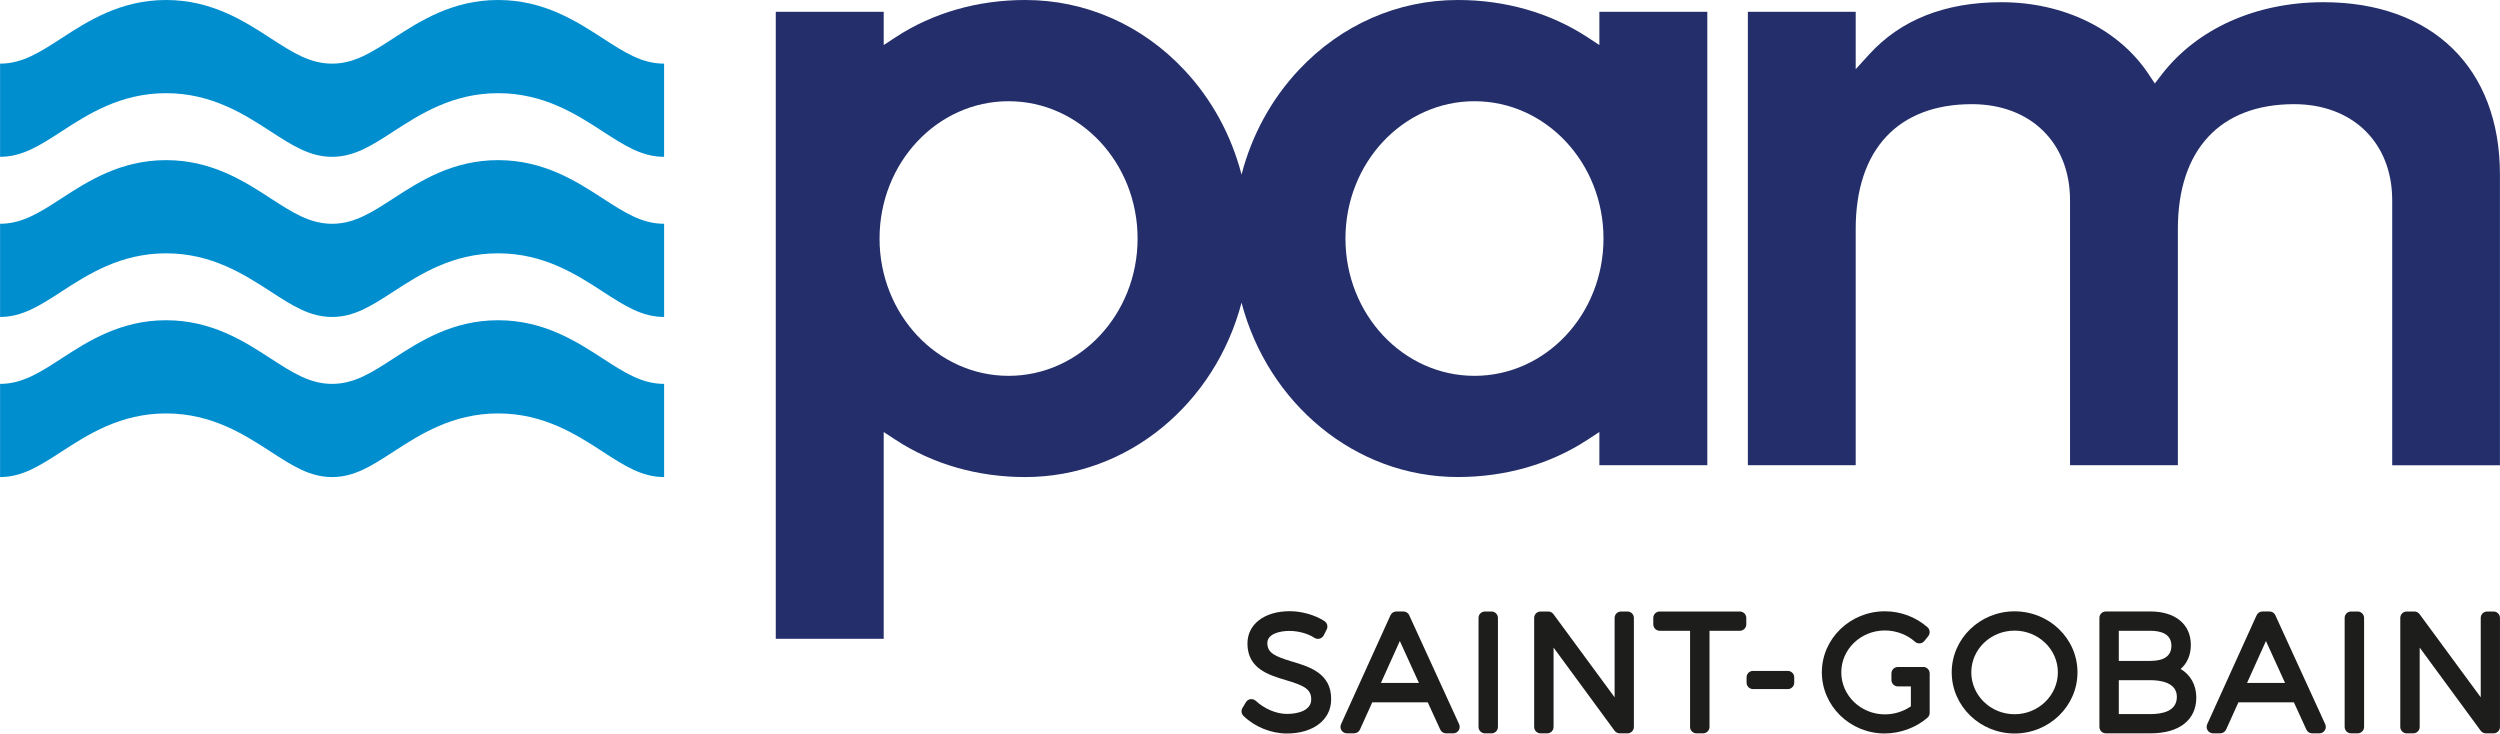 <?xml version="1.0" encoding="UTF-8"?>
<svg id="Calque_1" data-name="Calque 1" xmlns="http://www.w3.org/2000/svg" viewBox="0 0 715 209.79">
  <defs>
    <style>
      .cls-1 {
        fill: #008ecf;
      }

      .cls-2 {
        fill: #1d1d1b;
      }

      .cls-3 {
        fill: #232e6a;
      }
    </style>
  </defs>
  <g>
    <path class="cls-3" d="M684.17,133.06V57.26c0-16.43-11.28-27.47-28.07-27.47-21.12,0-33.23,13.01-33.23,35.68v67.58h-30.84V57.26c0-16.43-11.28-27.47-28.07-27.47-21.12,0-33.23,13.01-33.23,35.68v67.58h-30.84V3.37h30.84v16.42l3.9-4.28c9-9.87,21.7-14.88,37.75-14.88,17.85,0,33.61,7.71,42.16,20.63l1.74,2.62,1.91-2.49c10.13-13.19,27.01-20.76,46.32-20.76,31.13,0,50.47,18.86,50.47,49.23v83.2h-30.83Z"/>
    <path class="cls-3" d="M421.7,107.49c-20.38,0-36.9-17.58-36.9-39.27s16.52-39.27,36.9-39.27,36.9,17.58,36.9,39.27-16.52,39.27-36.9,39.27M288.45,107.49c-20.38,0-36.9-17.58-36.9-39.27s16.52-39.27,36.9-39.27,36.9,17.58,36.9,39.27-16.52,39.27-36.9,39.27M457.42,3.38v9.5l-3.47-2.27c-10.62-6.94-23.42-10.61-37.02-10.61-17.19,0-33.32,7.08-45.41,19.94-7.94,8.44-13.52,18.74-16.44,29.99-2.92-11.25-8.5-21.55-16.44-29.99C326.55,7.08,310.42,0,293.23,0c-13.61,0-26.41,3.67-37.02,10.61l-3.47,2.27V3.38h-30.87v179.31h30.87v-59.13l3.47,2.27c10.62,6.94,23.42,10.61,37.02,10.61,29.45,0,54.32-21.15,61.85-49.88,7.53,28.72,32.39,49.87,61.85,49.87,13.6,0,26.41-3.67,37.02-10.61l3.47-2.27v9.5h30.87V3.38h-30.87Z"/>
    <g>
      <g>
        <path class="cls-1" d="M189.94,44.85c-6.36,0-11.31-3.21-17.58-7.28-7.5-4.87-16.84-10.92-29.9-10.92s-22.4,6.06-29.9,10.92c-6.27,4.07-11.22,7.28-17.58,7.28s-11.32-3.21-17.59-7.28c-7.51-4.87-16.84-10.92-29.89-10.92s-22.39,6.05-29.89,10.92c-6.27,4.07-11.23,7.28-17.59,7.28v-26.65c6.36,0,11.32-3.21,17.59-7.28C25.1,6.06,34.44,0,47.49,0s22.39,6.05,29.89,10.92c6.27,4.07,11.23,7.28,17.59,7.28s11.31-3.21,17.58-7.28C120.06,6.06,129.4,0,142.45,0s22.4,6.06,29.9,10.92c6.27,4.07,11.23,7.28,17.58,7.28v26.65Z"/>
        <path class="cls-1" d="M189.94,136.44c-6.36,0-11.31-3.21-17.58-7.28-7.5-4.87-16.84-10.92-29.9-10.92s-22.4,6.06-29.9,10.92c-6.27,4.07-11.22,7.28-17.58,7.28s-11.32-3.21-17.59-7.28c-7.51-4.87-16.84-10.92-29.89-10.92s-22.39,6.05-29.89,10.92c-6.27,4.07-11.23,7.28-17.59,7.28v-26.65c6.36,0,11.32-3.21,17.59-7.28,7.5-4.87,16.84-10.92,29.89-10.92s22.39,6.05,29.89,10.92c6.27,4.07,11.23,7.28,17.59,7.28s11.31-3.21,17.58-7.28c7.51-4.87,16.85-10.92,29.9-10.92s22.4,6.06,29.9,10.92c6.27,4.07,11.23,7.28,17.58,7.28v26.65Z"/>
      </g>
      <path class="cls-1" d="M189.94,90.65c-6.36,0-11.31-3.21-17.58-7.28-7.5-4.87-16.84-10.92-29.9-10.92s-22.4,6.06-29.9,10.92c-6.27,4.07-11.22,7.28-17.58,7.28s-11.32-3.21-17.59-7.28c-7.51-4.87-16.84-10.92-29.89-10.92s-22.39,6.05-29.89,10.92c-6.27,4.07-11.23,7.28-17.59,7.28v-26.65c6.36,0,11.32-3.21,17.59-7.28,7.5-4.87,16.84-10.92,29.89-10.92s22.39,6.05,29.89,10.92c6.27,4.07,11.23,7.28,17.59,7.28s11.31-3.21,17.58-7.28c7.51-4.87,16.85-10.92,29.9-10.92s22.4,6.06,29.9,10.92c6.27,4.07,11.23,7.28,17.58,7.28v26.65Z"/>
    </g>
  </g>
  <g>
    <path class="cls-2" d="M369.64,189.24c-4.99-1.51-7.18-2.47-7.18-5.33,0-2.56,3.4-3.47,6.32-3.47,2.55,0,5.29.76,7.15,1.98.44.29.98.37,1.49.23.51-.14.93-.49,1.17-.95l.85-1.69c.42-.84.14-1.85-.64-2.37-2.68-1.75-6.48-2.84-9.93-2.84-7.24,0-12.1,3.72-12.1,9.24,0,7.18,6.07,9,10.94,10.46,5.1,1.53,7.33,2.51,7.3,5.55,0,3.05-3.59,4.13-6.94,4.13s-6.71-1.71-8.84-3.68c-.42-.39-.97-.61-1.54-.55-.57.07-1.08.39-1.37.89l-.98,1.65c-.44.73-.31,1.66.29,2.25,3.16,3.11,7.9,5.04,12.4,5.04,7.58,0,12.68-3.93,12.68-9.77.06-7.41-6.11-9.28-11.06-10.78"/>
    <path class="cls-2" d="M403.05,175.96c-.3-.66-.95-1.08-1.68-1.08h-2.01c-.72,0-1.38.42-1.68,1.08l-14.14,31.17c-.26.57-.21,1.23.13,1.76.34.53.92.84,1.55.84h2.05c.72,0,1.38-.42,1.68-1.08l3.52-7.79h15.87l3.57,7.8c.3.66.95,1.08,1.67,1.08h2.05c.63,0,1.21-.32,1.55-.85.34-.52.39-1.19.13-1.76l-14.27-31.17ZM394.95,195.31l5.4-11.98,5.46,11.98h-10.87Z"/>
    <path class="cls-2" d="M426.57,174.89h-1.87c-1.02,0-1.84.82-1.84,1.84v31.17c0,1.02.83,1.84,1.84,1.84h1.87c1.02,0,1.84-.82,1.84-1.84v-31.17c0-1.02-.83-1.84-1.84-1.84"/>
    <path class="cls-2" d="M465.45,174.89h-1.83c-1.02,0-1.84.82-1.84,1.84v22.7l-17.5-23.79c-.35-.47-.9-.75-1.48-.75h-2.19c-1.02,0-1.84.82-1.84,1.84v31.17c0,1.02.82,1.84,1.84,1.84h1.87c1.02,0,1.84-.82,1.84-1.84v-22.69l17.45,23.78c.35.47.9.75,1.49.75h2.19c1.02,0,1.84-.82,1.84-1.84v-31.17c0-1.02-.82-1.84-1.84-1.84"/>
    <path class="cls-2" d="M497.6,174.89h-22.92c-1.02,0-1.84.82-1.84,1.84v1.83c0,1.01.82,1.84,1.84,1.84h8.68v27.5c0,1.02.83,1.84,1.84,1.84h1.87c1.02,0,1.85-.82,1.85-1.84v-27.5h8.68c1.02,0,1.84-.83,1.84-1.84v-1.83c0-1.02-.83-1.84-1.84-1.84"/>
    <path class="cls-2" d="M511.31,191.88h-9.95c-1.02,0-1.84.82-1.84,1.84v1.52c0,1.02.83,1.84,1.84,1.84h9.95c1.02,0,1.84-.82,1.84-1.84v-1.52c0-1.02-.82-1.84-1.84-1.84"/>
    <path class="cls-2" d="M550.04,190.76h-1.69s-.02,0-.03,0h-5.53c-1.02,0-1.84.83-1.84,1.84v1.87c0,1.02.82,1.84,1.84,1.84h3.72v5.7c-2.17,1.49-4.78,2.3-7.43,2.3-6.88,0-12.47-5.39-12.47-12.02s5.6-11.98,12.47-11.98c3.19,0,6.33,1.18,8.62,3.23.38.34.88.51,1.38.46.51-.04.97-.29,1.29-.68l1.11-1.38c.62-.77.52-1.89-.22-2.55-3.35-2.94-7.68-4.56-12.18-4.56-9.94,0-18.03,7.83-18.03,17.45s8.05,17.49,17.94,17.49c4.47,0,8.94-1.64,12.26-4.5.41-.35.64-.86.64-1.4v-11.28c0-1.02-.83-1.84-1.84-1.84"/>
    <path class="cls-2" d="M576.17,174.84c-9.92,0-17.98,7.83-17.98,17.45s8.07,17.49,17.98,17.49,17.99-7.84,17.99-17.49-8.07-17.45-17.99-17.45M576.17,204.27c-6.83,0-12.38-5.37-12.38-11.98s5.56-11.93,12.38-11.93,12.38,5.35,12.38,11.93-5.55,11.98-12.38,11.98"/>
    <path class="cls-2" d="M623.66,191.33c1.87-1.61,2.92-3.99,2.92-6.89,0-5.9-4.43-9.56-11.56-9.56h-12.75c-1.02,0-1.84.82-1.84,1.84v31.17c0,1.02.82,1.84,1.84,1.84h12.84c8.16,0,13.03-3.82,13.03-10.22,0-3.62-1.64-6.5-4.48-8.19M614.97,189.02h-8.99v-8.62h8.99c2.76,0,6.05.74,6.05,4.27,0,2.89-2.03,4.35-6.05,4.35M605.98,194.53h8.99c2.84,0,7.61.62,7.61,4.76s-4.14,4.94-7.61,4.94h-8.99v-9.69Z"/>
    <path class="cls-2" d="M650.76,175.96c-.3-.66-.95-1.08-1.68-1.08h-2.01c-.73,0-1.38.42-1.68,1.08l-14.13,31.17c-.26.57-.21,1.23.13,1.76.34.53.92.84,1.55.84h2.05c.72,0,1.38-.42,1.68-1.08l3.52-7.79h15.86l3.57,7.8c.3.66.95,1.08,1.67,1.08h2.05c.63,0,1.21-.32,1.55-.85.34-.52.39-1.19.13-1.76l-14.27-31.17ZM642.66,195.31l5.4-11.98,5.46,11.98h-10.87Z"/>
    <path class="cls-2" d="M674.28,174.89h-1.87c-1.02,0-1.84.82-1.84,1.84v31.17c0,1.02.83,1.84,1.84,1.84h1.87c1.02,0,1.85-.82,1.85-1.84v-31.17c0-1.02-.83-1.84-1.85-1.84"/>
    <path class="cls-2" d="M713.16,174.89h-1.83c-1.02,0-1.84.82-1.84,1.84v22.7l-17.5-23.79c-.35-.47-.9-.75-1.48-.75h-2.19c-1.02,0-1.84.82-1.84,1.84v31.17c0,1.02.83,1.84,1.84,1.84h1.87c1.02,0,1.84-.82,1.84-1.84v-22.69l17.45,23.78c.35.47.9.75,1.48.75h2.19c1.02,0,1.84-.82,1.84-1.84v-31.17c0-1.02-.82-1.84-1.84-1.84"/>
  </g>
</svg>